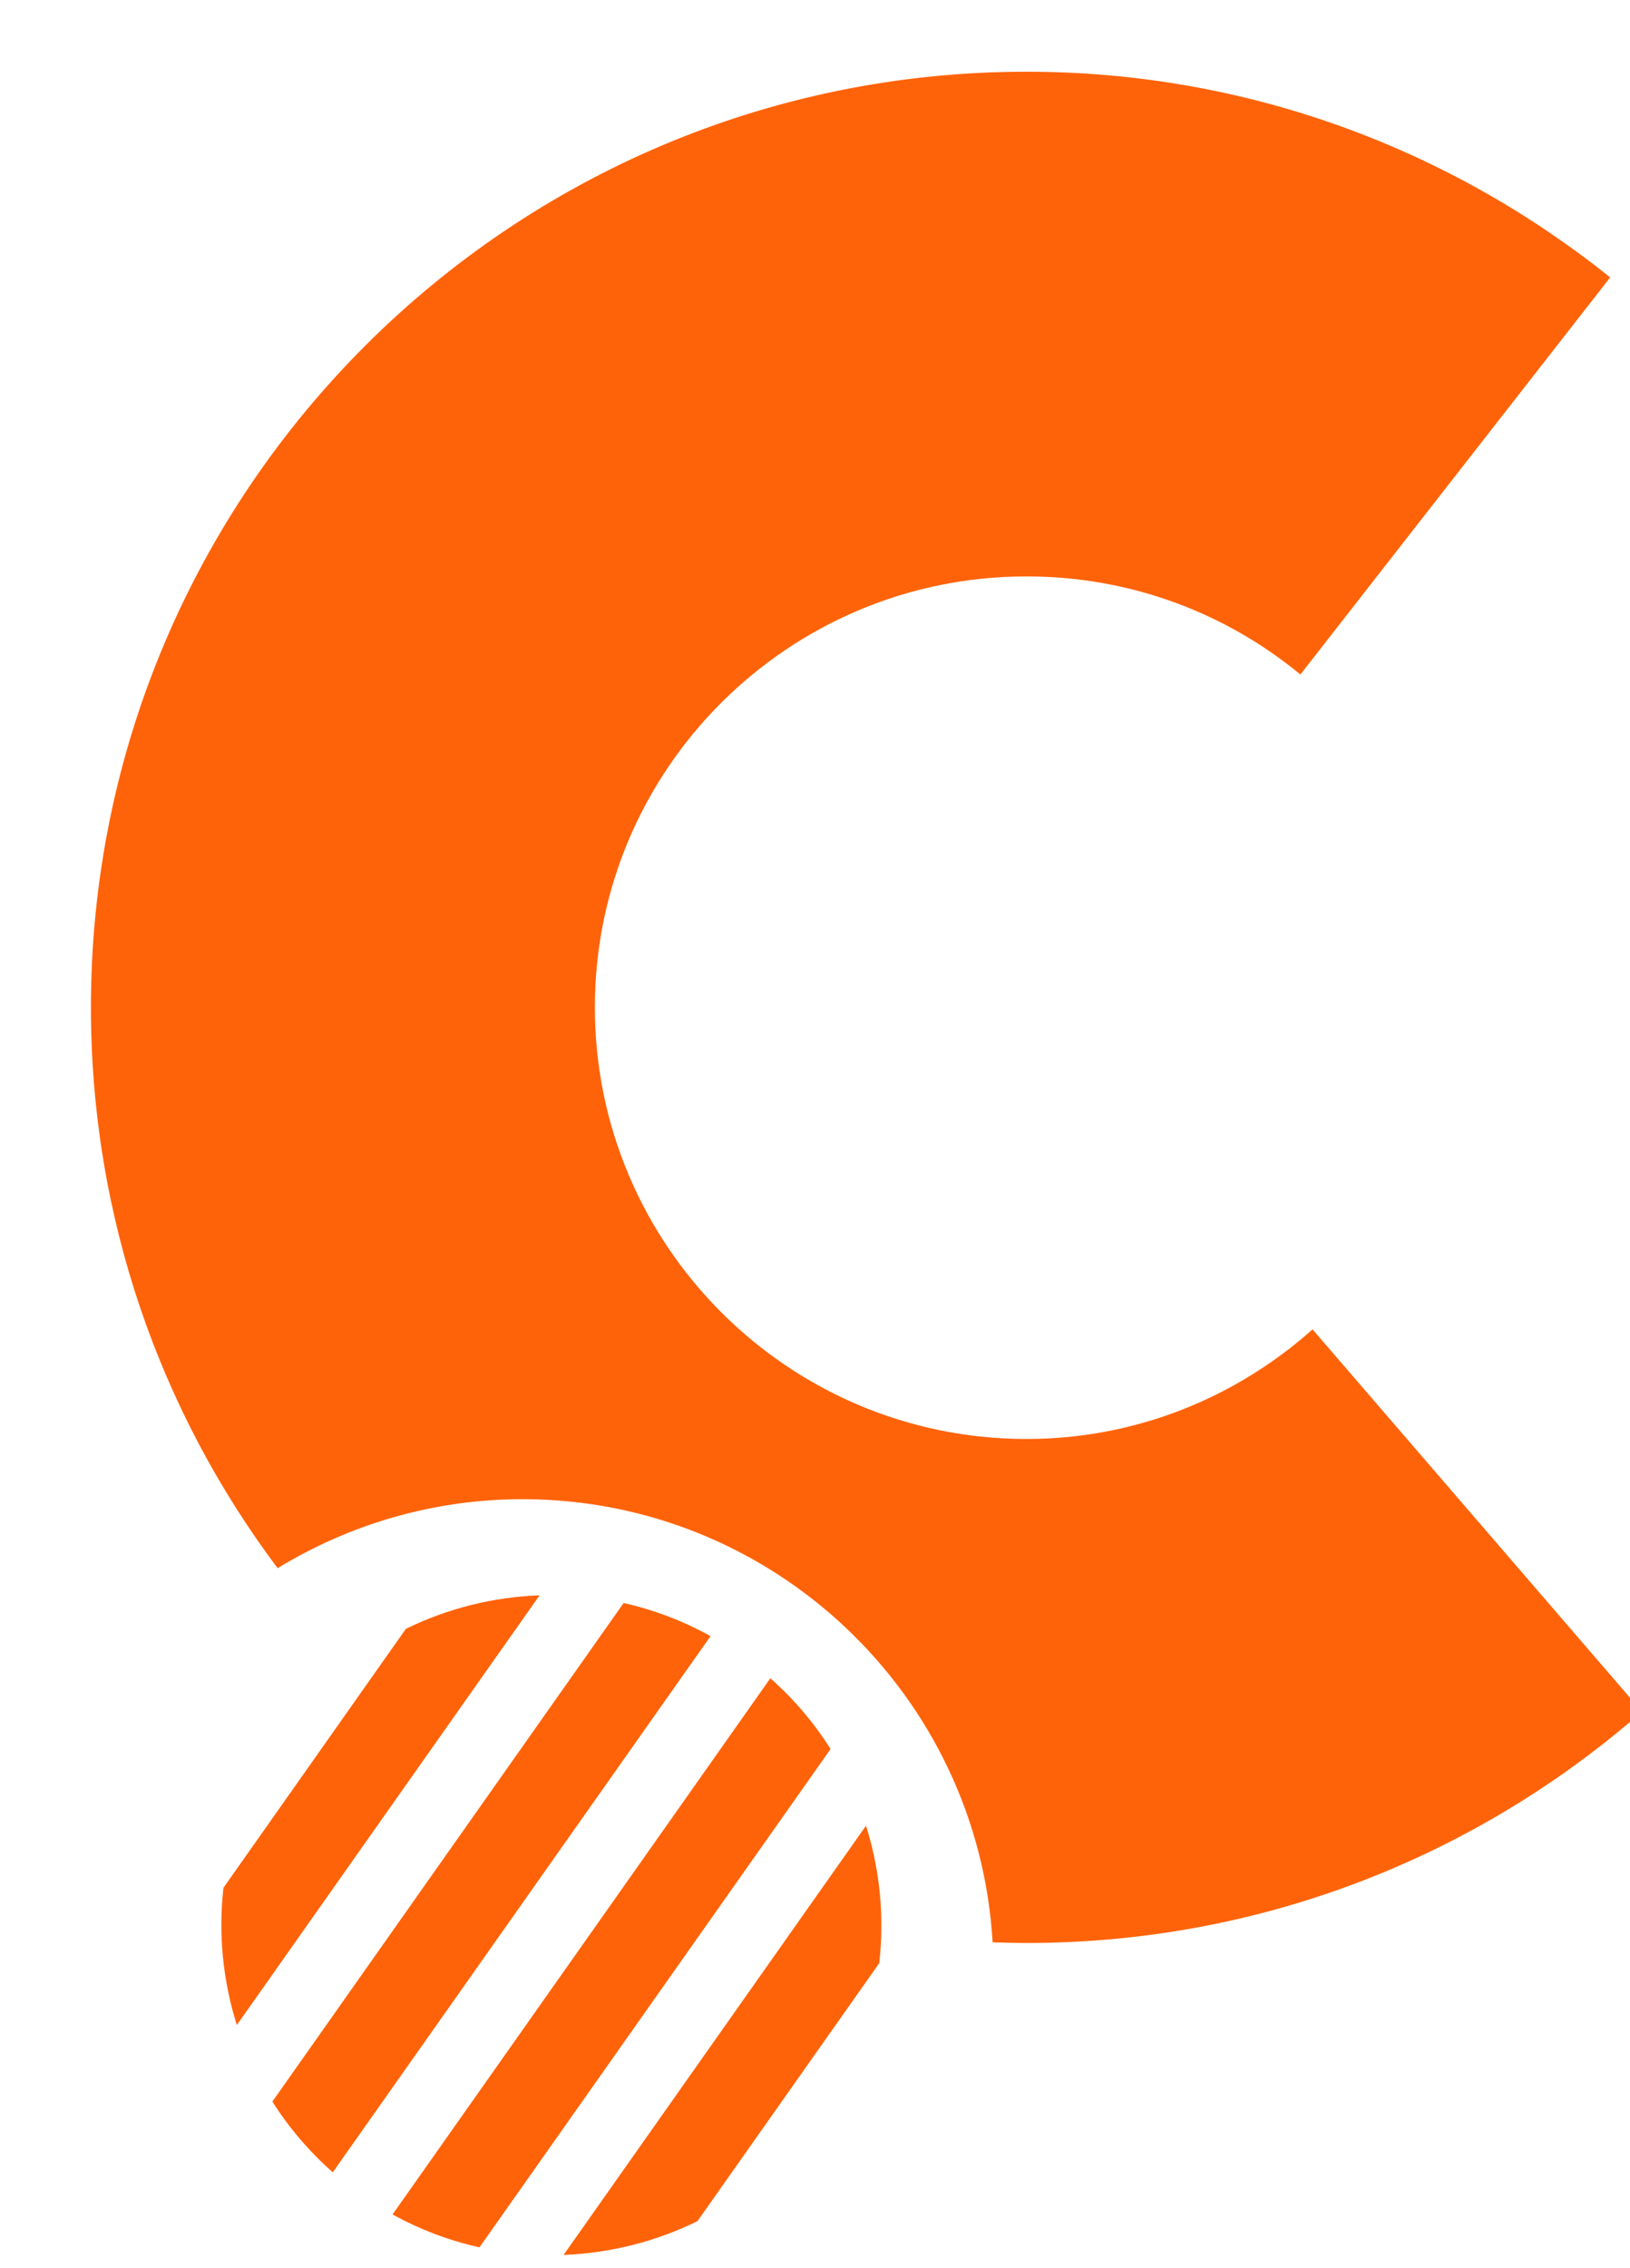 <?xml version="1.0" encoding="UTF-8" standalone="no"?>
<!-- Created with Inkscape (http://www.inkscape.org/) -->

<svg
   xmlns:dc="http://purl.org/dc/elements/1.1/"
   xmlns:cc="http://creativecommons.org/ns#"
   xmlns:rdf="http://www.w3.org/1999/02/22-rdf-syntax-ns#"
   xmlns:svg="http://www.w3.org/2000/svg"
   xmlns="http://www.w3.org/2000/svg"
   xmlns:sodipodi="http://sodipodi.sourceforge.net/DTD/sodipodi-0.dtd"
   xmlns:inkscape="http://www.inkscape.org/namespaces/inkscape"
   width="115"
   height="160"
   id="svg3168"
   sodipodi:version="0.32"
   inkscape:version="0.48.1 r9760"
   version="1.0"
   sodipodi:docname="ubucat.svg">
  <defs
     id="defs3170" />
  <sodipodi:namedview
     id="base"
     pagecolor="#ffffff"
     bordercolor="#666666"
     borderopacity="1.0"
     gridtolerance="10000"
     guidetolerance="10"
     objecttolerance="10"
     inkscape:pageopacity="0.0"
     inkscape:pageshadow="2"
     inkscape:zoom="0.57843075"
     inkscape:cx="291.42857"
     inkscape:cy="284.78075"
     inkscape:document-units="px"
     inkscape:current-layer="g3178"
     width="600px"
     height="600px"
     inkscape:window-width="921"
     inkscape:window-height="619"
     inkscape:window-x="26"
     inkscape:window-y="74"
     showgrid="false"
     inkscape:window-maximized="0" />
  <g
     inkscape:label="Layer 1"
     inkscape:groupmode="layer"
     id="layer1"
     transform="translate(0,-440)">
    <g
       id="g3178">
      <path
         id="path3067"
         d="m 72.416,445.06 c -36.43,0 -66.001,29.571 -66.001,66.001 0,14.837 4.896,28.535 13.172,39.562 5.034,-3.074 10.949,-4.868 17.276,-4.868 17.68,-10e-6 32.157,13.831 33.167,31.259 0.795,0.028 1.585,0.048 2.386,0.048 16.636,0 31.817,-6.152 43.428,-16.321 L 92.603,533.777 c -5.376,4.79 -12.425,7.731 -20.187,7.731 -16.792,2e-5 -30.447,-13.655 -30.447,-30.447 0,-16.792 13.655,-30.4 30.447,-30.4 7.347,0 14.069,2.579 19.328,6.92 L 113.601,459.568 C 102.303,450.513 88.01,445.06 72.416,445.06 z"
         style="color:#000000;fill:#ff6309;fill-opacity:1;fill-rule:evenodd;stroke:none;stroke-width:0.5;marker:none;visibility:visible;display:inline;overflow:visible"
         inkscape:export-filename="/home/papapep/Escriptori/logo_ubuntu.png"
         inkscape:export-xdpi="78.199997"
         inkscape:export-ydpi="78.199997"
         inkscape:connector-curvature="0" />
      <path
         style="fill:#ff6309;fill-opacity:1;stroke:none"
         d="m 15.765,573.167 c -0.37,3.264 -0.039,6.568 0.945,9.68 l 21.359,-30.311 c -3.262,0.12 -6.484,0.92 -9.434,2.366 l -12.87,18.264 z m 3.451,15.081 c 1.152,1.824 2.582,3.507 4.262,4.99 L 50.132,555.414 c -1.962,-1.083 -4.028,-1.863 -6.133,-2.335 l -24.782,35.168 z m 8.48,7.962 c 1.962,1.08 4.025,1.852 6.131,2.321 L 58.598,563.379 c -1.15,-1.825 -2.571,-3.508 -4.248,-4.993 l -26.653,37.824 z m 12.066,2.856 c 3.266,-0.123 6.493,-0.931 9.445,-2.383 l 12.825,-18.199 c 0.374,-3.268 0.05,-6.579 -0.934,-9.696 l -21.336,30.278 z"
         id="path3074"
         inkscape:connector-curvature="0"
         inkscape:export-filename="/home/papapep/Escriptori/logo_ubuntu.png"
         inkscape:export-xdpi="78.199997"
         inkscape:export-ydpi="78.199997" />
    </g>
  </g>
</svg>
